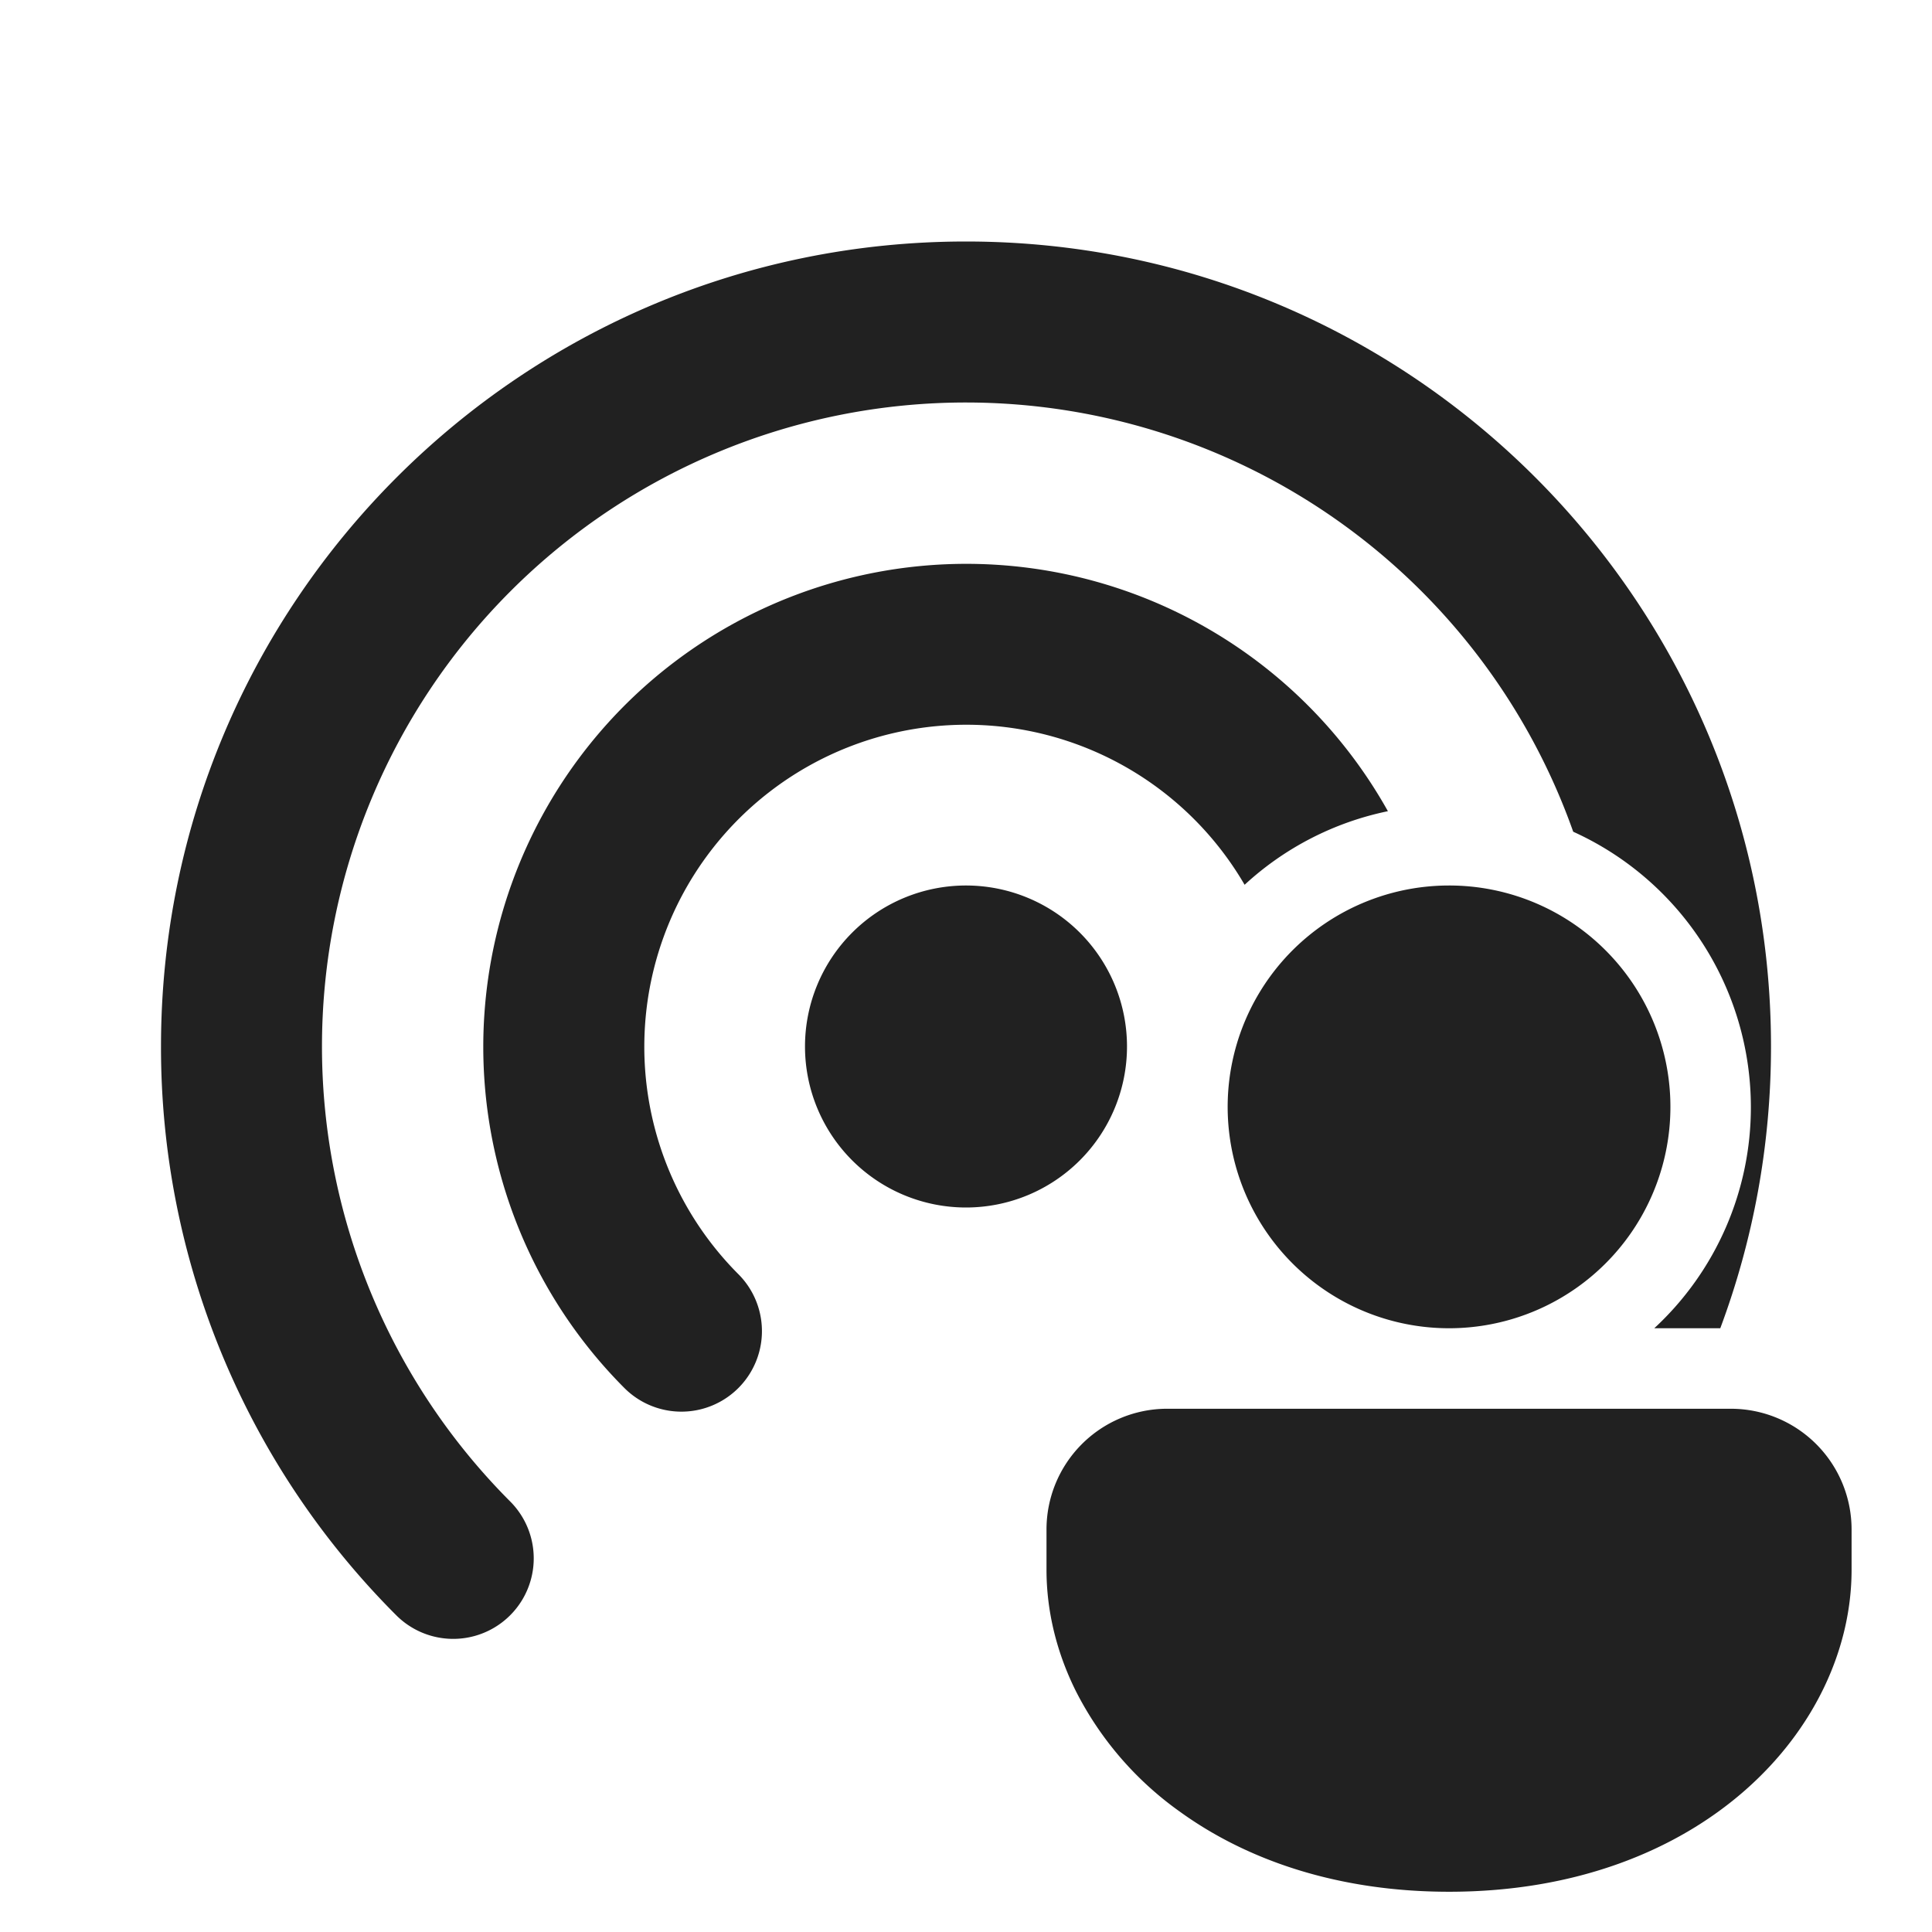 <svg width="24" height="24" fill="none" viewBox="0 0 24 24" xmlns="http://www.w3.org/2000/svg"><path d="M12 5a8 8 0 0 0-5.662 13.652 1 1 0 1 1-1.416 1.413A9.972 9.972 0 0 1 2 13C2 7.477 6.477 3 12 3s10 4.477 10 10c0 1.231-.223 2.41-.63 3.5h-.82a3.74 3.74 0 0 0 1.2-2.75 3.758 3.758 0 0 0-2.207-3.418A8.003 8.003 0 0 0 12.001 5Zm3.46 5.992a3.74 3.74 0 0 1 1.781-.915 6 6 0 1 0-9.484 7.166 1 1 0 1 0 1.415-1.415 4 4 0 1 1 6.289-4.837ZM12 11a2 2 0 1 0 0 4 2 2 0 0 0 0-4Zm8 .862A2.745 2.745 0 0 0 18 11a2.75 2.75 0 1 0 2 .862ZM14.5 17.5h-.014A1.5 1.5 0 0 0 13 19v.5c0 .51.124 1.023.363 1.504a4.13 4.13 0 0 0 1.292 1.5c.836.605 1.967.996 3.346.996 3.14 0 5-2.029 5-4V19a1.5 1.5 0 0 0-1.5-1.5h-7Z" fill="#212121"/></svg>